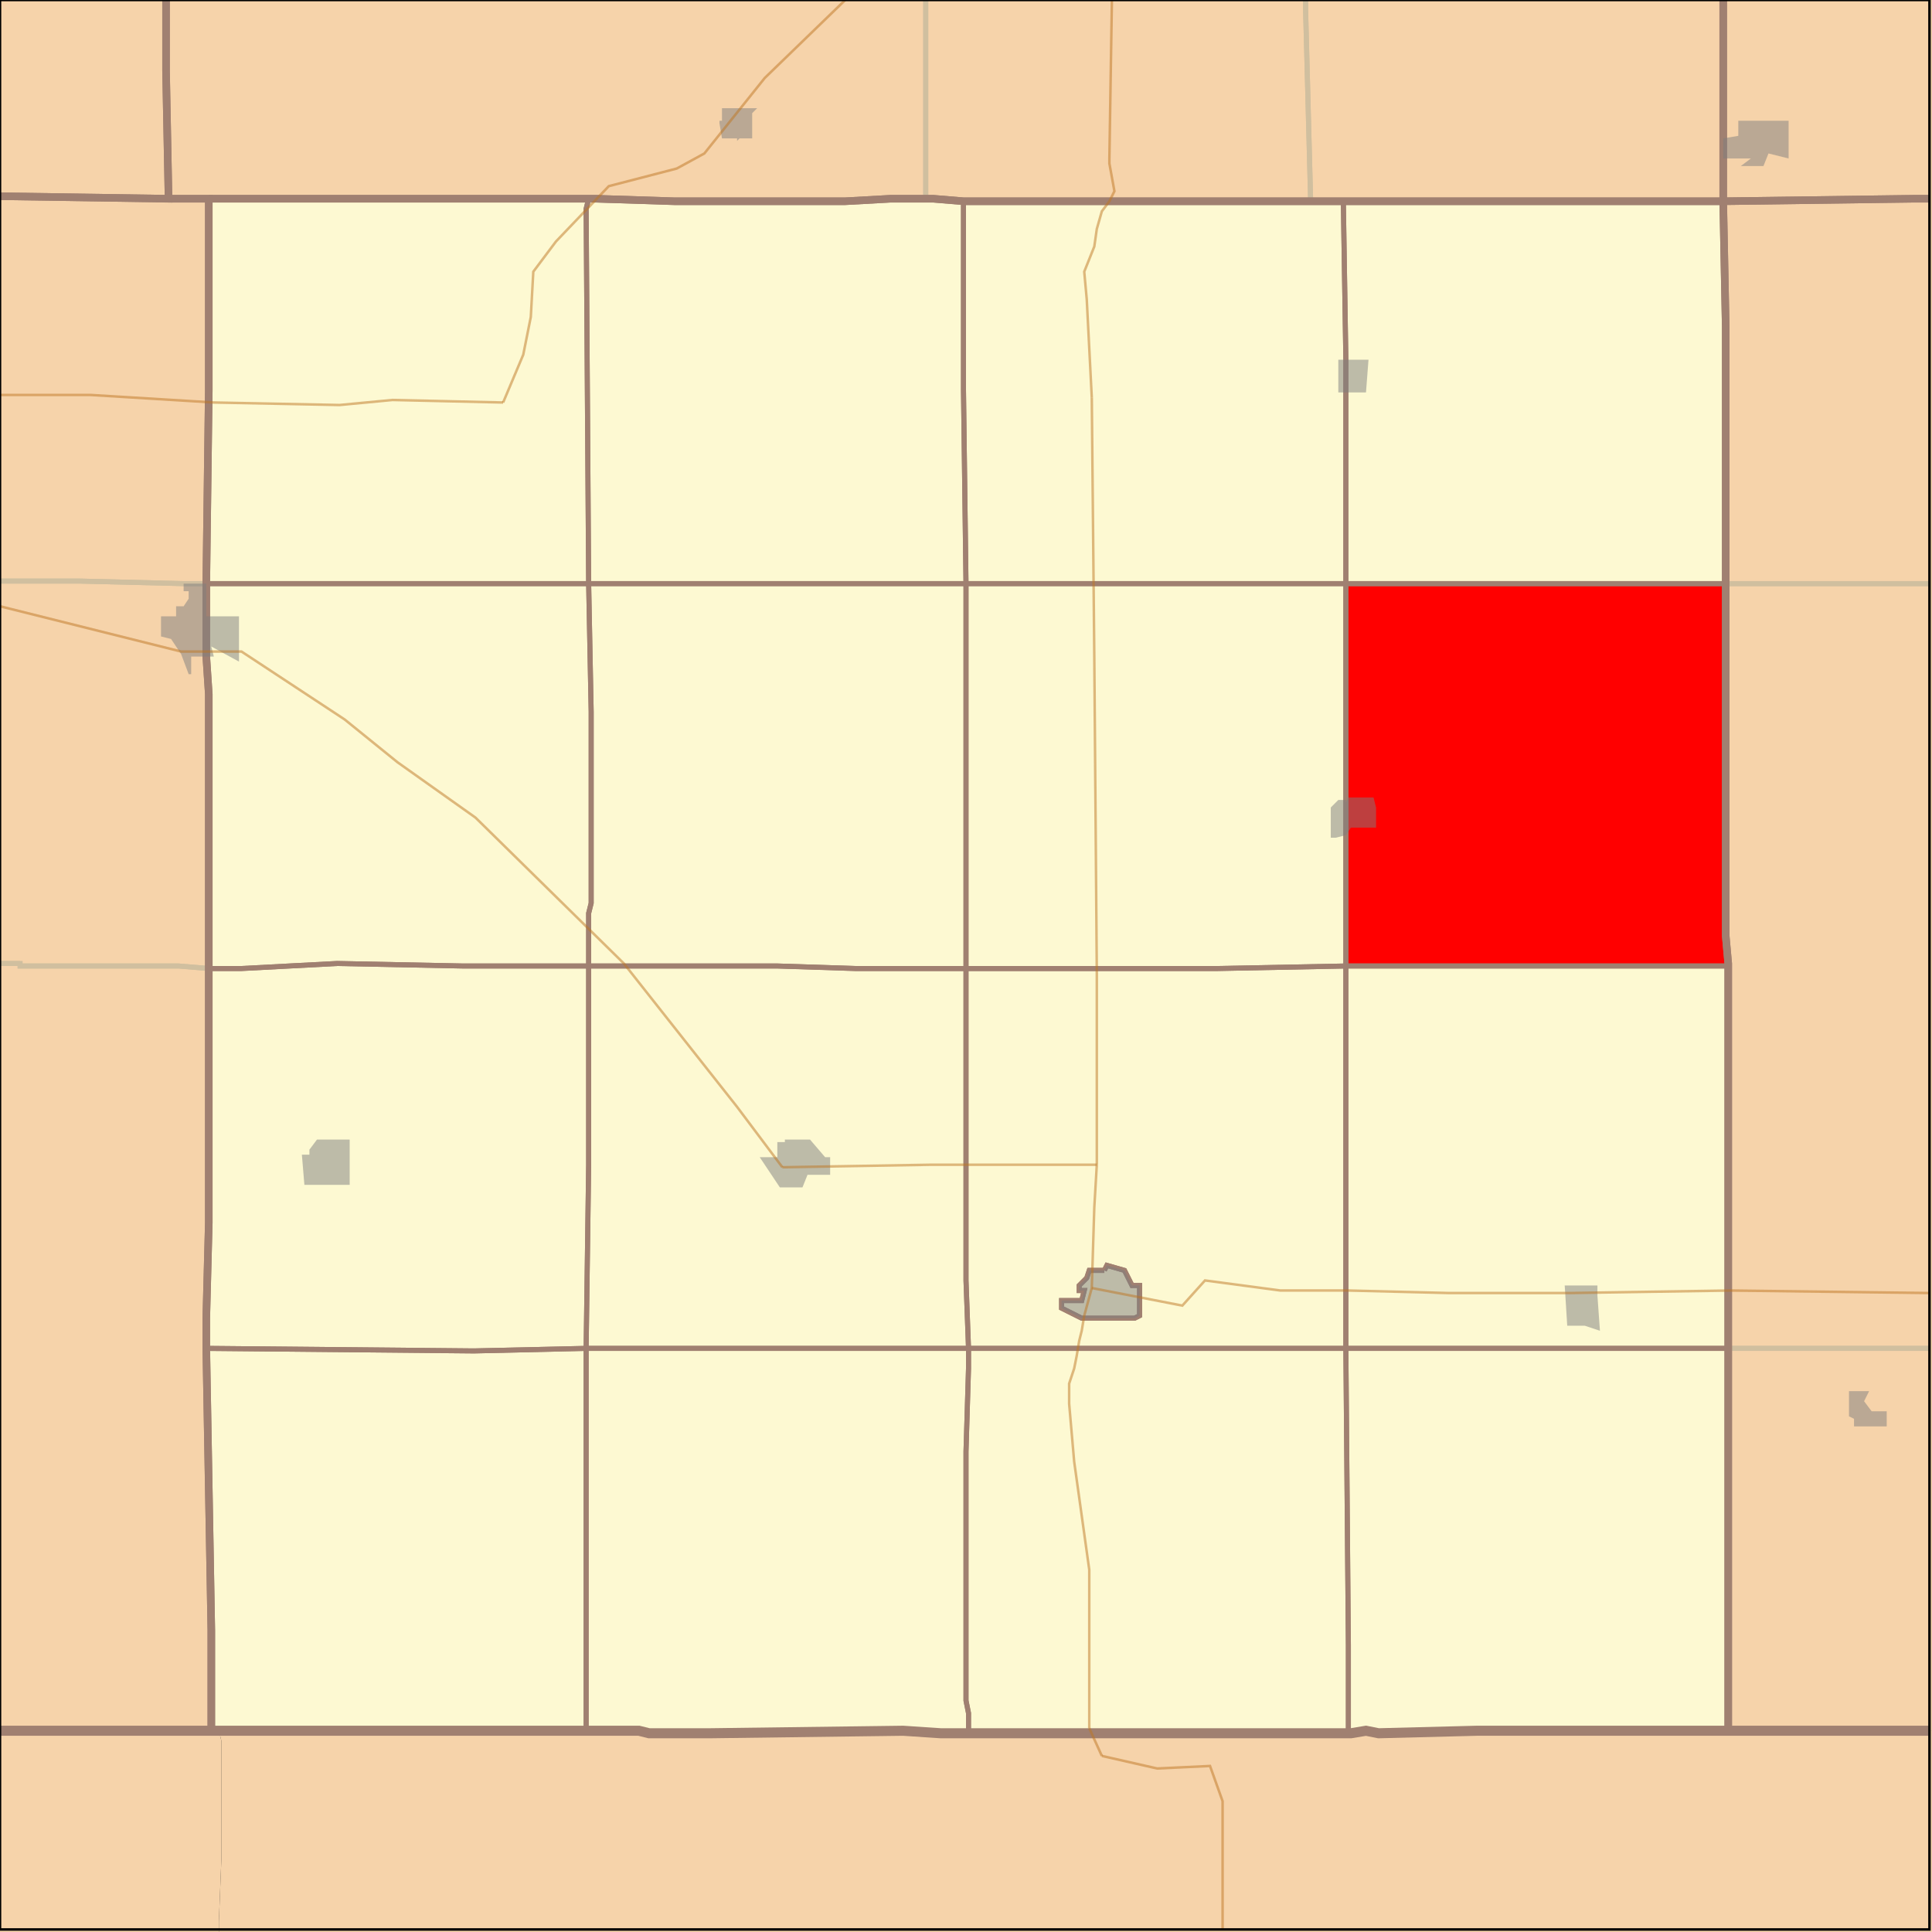 <?xml version="1.0" encoding="UTF-8"?>
<svg version="1.1" width="768" height="768" xmlns="http://www.w3.org/2000/svg" xmlns:xlink="http://www.w3.org/1999/xlink">

<rect width="100%" height="100%" fill="#333333" stroke="none"/>

<!-- START LAYER target_county -->
<path fill="#f6d3aa" d="M -2 -2 L 66 -2 L 66 28 L 67 79 L -2 78 L -2 -2 z"/>
<path fill="#f6d3aa" d="M 769 -2 L 769 79 L 761 79 L 685 80 L 685 -2 L 769 -2 z"/>
<path fill="#f6d3aa" d="M 685 -2 L 685 80 L 383 80 L 371 79 L 354 79 L 336 80 L 268 80 L 237 79 L 67 79 L 66 28 L 66 -2 L 685 -2 z"/>
<path fill="#f6d3aa" d="M -2 78 L 67 79 L 83 79 L 83 155 L 82 232 L 82 261 L 83 276 L 83 486 L 82 524 L 82 536 L 84 648 L 84 688 L -2 688 L -2 78 z"/>
<path fill="#f6d3aa" d="M 83 79 L 237 79 L 268 80 L 336 80 L 354 79 L 371 79 L 383 80 L 685 80 L 686 130 L 686 372 L 687 383 L 687 688 L 587 688 L 548 689 L 543 688 L 537 689 L 374 689 L 359 688 L 282 689 L 258 689 L 254 688 L 84 688 L 84 648 L 82 536 L 82 524 L 83 486 L 83 276 L 82 261 L 82 232 L 83 155 L 83 79 z"/>
<path fill="#f6d3aa" d="M 769 688 L 687 688 L 687 383 L 686 372 L 686 130 L 685 80 L 761 79 L 769 79 L 769 688 z"/>

<!-- START LAYER NE -->
<path fill="#f6d3aa" stroke="#d0bf9f" stroke-width="1" d="M -2 -2 L 769 -2 L 769 688 L 587 688 L 548 689 L 543 688 L 537 689 L 374 689 L 359 688 L 282 689 L 258 689 L 254 688 L -2 688 L -2 -2 z"/>

<!-- START LAYER CO-counties -->

<!-- START LAYER OH-counties -->

<!-- START LAYER KS-counties -->
<path fill="#f6d3aa" d="M 435 689 L 537 689 L 543 688 L 548 689 L 587 688 L 769 688 L 769 769 L 87 769 L 87 764 L 88 739 L 88 692 L 87 688 L 254 688 L 258 689 L 282 689 L 359 688 L 374 689 L 435 689 z"/>
<path fill="#f6d3aa" d="M 88 692 L 88 739 L 87 764 L 87 769 L -2 769 L -2 688 L 87 688 L 88 692 z"/>

<!-- START LAYER MO-counties -->

<!-- START LAYER NE-counties -->
<path fill="#f6d3aa" d="M -2 -2 L 66 -2 L 66 28 L 67 79 L -2 78 L -2 -2 z"/>
<path fill="#f6d3aa" d="M 769 -2 L 769 79 L 761 79 L 685 80 L 685 -2 L 769 -2 z"/>
<path fill="#f6d3aa" d="M 685 -2 L 685 80 L 383 80 L 371 79 L 354 79 L 336 80 L 268 80 L 237 79 L 67 79 L 66 28 L 66 -2 L 685 -2 z"/>
<path fill="#f6d3aa" d="M -2 78 L 67 79 L 83 79 L 83 155 L 82 232 L 82 261 L 83 276 L 83 486 L 82 524 L 82 536 L 84 648 L 84 688 L -2 688 L -2 78 z"/>
<path fill="#f6d3aa" d="M 83 79 L 237 79 L 268 80 L 336 80 L 354 79 L 371 79 L 383 80 L 685 80 L 686 130 L 686 372 L 687 383 L 687 688 L 587 688 L 548 689 L 543 688 L 537 689 L 374 689 L 359 688 L 282 689 L 258 689 L 254 688 L 84 688 L 84 648 L 82 536 L 82 524 L 83 486 L 83 276 L 82 261 L 82 232 L 83 155 L 83 79 z"/>
<path fill="#f6d3aa" d="M 769 688 L 687 688 L 687 383 L 686 372 L 686 130 L 685 80 L 761 79 L 769 79 L 769 688 z"/>

<!-- START LAYER SD-counties -->

<!-- START LAYER WY-counties -->

<!-- START LAYER target_county_townships -->
<path fill="#fdf9d2" d="M 83 79 L 234 79 L 233 83 L 234 232 L 82 232 L 83 155 L 83 79 z"/>
<path fill="#fdf9d2" d="M 83 79 L 234 79 L 233 83 L 234 232 L 82 232 L 83 155 L 83 79 z"/>
<path fill="#fdf9d2" d="M 354 79 L 371 79 L 383 80 L 383 155 L 384 232 L 234 232 L 233 83 L 234 79 L 237 79 L 268 80 L 336 80 L 354 79 z"/>
<path fill="#fdf9d2" d="M 354 79 L 371 79 L 383 80 L 383 155 L 384 232 L 234 232 L 233 83 L 234 79 L 237 79 L 268 80 L 336 80 L 354 79 z"/>
<path fill="#fdf9d2" d="M 638 80 L 685 80 L 686 130 L 686 232 L 535 232 L 535 143 L 534 80 L 638 80 z"/>
<path fill="#fdf9d2" d="M 638 80 L 685 80 L 686 130 L 686 232 L 535 232 L 535 143 L 534 80 L 638 80 z"/>
<path fill="#fdf9d2" d="M 521 80 L 534 80 L 535 143 L 535 232 L 384 232 L 383 155 L 383 80 L 521 80 z"/>
<path fill="#fdf9d2" d="M 521 80 L 534 80 L 535 143 L 535 232 L 384 232 L 383 155 L 383 80 L 521 80 z"/>
<path fill="#fdf9d2" d="M 408 232 L 535 232 L 535 384 L 484 385 L 384 385 L 384 232 L 408 232 z"/>
<path fill="#fdf9d2" d="M 408 232 L 535 232 L 535 384 L 484 385 L 384 385 L 384 232 L 408 232 z"/>
<path fill="#fdf9d2" d="M 623 232 L 686 232 L 686 372 L 687 383 L 687 384 L 535 384 L 535 232 L 623 232 z"/>
<path fill="#fdf9d2" d="M 623 232 L 686 232 L 686 372 L 687 383 L 687 384 L 535 384 L 535 232 L 623 232 z"/>
<path fill="#fdf9d2" d="M 93 232 L 234 232 L 235 283 L 235 359 L 234 363 L 234 384 L 184 384 L 134 383 L 96 385 L 83 385 L 83 276 L 82 261 L 82 232 L 93 232 z"/>
<path fill="#fdf9d2" d="M 93 232 L 234 232 L 235 283 L 235 359 L 234 363 L 234 384 L 184 384 L 134 383 L 96 385 L 83 385 L 83 276 L 82 261 L 82 232 L 93 232 z"/>
<path fill="#fdf9d2" d="M 334 232 L 384 232 L 384 385 L 340 385 L 309 384 L 234 384 L 234 363 L 235 359 L 235 283 L 234 232 L 334 232 z"/>
<path fill="#fdf9d2" d="M 334 232 L 384 232 L 384 385 L 340 385 L 309 384 L 234 384 L 234 363 L 235 359 L 235 283 L 234 232 L 334 232 z"/>
<path fill="#fdf9d2" d="M 197 384 L 234 384 L 234 463 L 233 536 L 189 537 L 187 537 L 82 536 L 82 524 L 83 486 L 83 385 L 96 385 L 134 383 L 184 384 L 197 384 z"/>
<path fill="#fdf9d2" d="M 197 384 L 234 384 L 234 463 L 233 536 L 189 537 L 187 537 L 82 536 L 82 524 L 83 486 L 83 385 L 96 385 L 134 383 L 184 384 L 197 384 z"/>
<path fill="#fdf9d2" d="M 535 384 L 535 536 L 385 536 L 384 509 L 384 385 L 484 385 L 535 384 M 439 505 L 433 505 L 432 508 L 429 511 L 429 513 L 431 513 L 430 517 L 422 517 L 422 520 L 430 524 L 451 524 L 453 523 L 453 511 L 450 511 L 447 505 L 440 503 L 439 505 z"/>
<path fill="#fdf9d2" d="M 535 384 L 535 536 L 385 536 L 384 509 L 384 385 L 484 385 L 535 384 M 439 505 L 433 505 L 432 508 L 429 511 L 429 513 L 431 513 L 430 517 L 422 517 L 422 520 L 430 524 L 451 524 L 453 523 L 453 511 L 450 511 L 447 505 L 440 503 L 439 505 z"/>
<path fill="#fdf9d2" d="M 687 384 L 687 536 L 535 536 L 535 384 L 687 384 z"/>
<path fill="#fdf9d2" d="M 687 384 L 687 536 L 535 536 L 535 384 L 687 384 z"/>
<path fill="#fdf9d2" d="M 259 384 L 309 384 L 340 385 L 384 385 L 384 509 L 385 536 L 233 536 L 234 463 L 234 384 L 259 384 z"/>
<path fill="#fdf9d2" d="M 259 384 L 309 384 L 340 385 L 384 385 L 384 509 L 385 536 L 233 536 L 234 463 L 234 384 L 259 384 z"/>
<path fill="#fdf9d2" d="M 439 505 L 440 503 L 447 505 L 450 511 L 453 511 L 453 523 L 451 524 L 430 524 L 422 520 L 422 517 L 430 517 L 431 513 L 429 513 L 429 511 L 432 508 L 433 505 L 439 505 z"/>
<path fill="#fdf9d2" d="M 439 505 L 440 503 L 447 505 L 450 511 L 453 511 L 453 523 L 451 524 L 430 524 L 422 520 L 422 517 L 430 517 L 431 513 L 429 513 L 429 511 L 432 508 L 433 505 L 439 505 z"/>
<path fill="#fdf9d2" d="M 384 536 L 385 536 L 385 544 L 384 577 L 384 676 L 385 681 L 385 689 L 374 689 L 359 688 L 282 689 L 258 689 L 254 688 L 233 688 L 233 536 L 384 536 z"/>
<path fill="#fdf9d2" d="M 384 536 L 385 536 L 385 544 L 384 577 L 384 676 L 385 681 L 385 689 L 374 689 L 359 688 L 282 689 L 258 689 L 254 688 L 233 688 L 233 536 L 384 536 z"/>
<path fill="#fdf9d2" d="M 385 536 L 535 536 L 536 654 L 536 689 L 385 689 L 385 681 L 384 676 L 384 577 L 385 544 L 385 536 z"/>
<path fill="#fdf9d2" d="M 385 536 L 535 536 L 536 654 L 536 689 L 385 689 L 385 681 L 384 676 L 384 577 L 385 544 L 385 536 z"/>
<path fill="#fdf9d2" d="M 687 536 L 687 688 L 587 688 L 548 689 L 543 688 L 537 689 L 536 689 L 536 654 L 535 536 L 687 536 z"/>
<path fill="#fdf9d2" d="M 687 536 L 687 688 L 587 688 L 548 689 L 543 688 L 537 689 L 536 689 L 536 654 L 535 536 L 687 536 z"/>
<path fill="#fdf9d2" d="M 187 537 L 189 537 L 233 536 L 233 688 L 84 688 L 84 648 L 82 536 L 187 537 z"/>
<path fill="#fdf9d2" d="M 187 537 L 189 537 L 233 536 L 233 688 L 84 688 L 84 648 L 82 536 L 187 537 z"/>

<!-- START LAYER target_township -->
<path fill="#ff0000" d="M 623 232 L 686 232 L 686 372 L 687 383 L 687 384 L 535 384 L 535 232 L 623 232 z"/>
<path fill="#ff0000" d="M 623 232 L 686 232 L 686 372 L 687 383 L 687 384 L 535 384 L 535 232 L 623 232 z"/>

<!-- START LAYER NE-township_borders -->
<polyline fill="none" stroke="#d0bf9f" stroke-width="2" points="66,0 66,28 67,79 0,78"/>
<polyline fill="none" stroke="#d0bf9f" stroke-width="2" points="519,0 519,4 521,80 383,80 371,79 368,79 368,0"/>
<polyline fill="none" stroke="#d0bf9f" stroke-width="2" points="368,0 368,79 354,79 336,80 268,80 237,79 67,79 66,28 66,0"/>
<polyline fill="none" stroke="#d0bf9f" stroke-width="2" points="685,0 685,80 521,80 519,4 519,0"/>
<polyline fill="none" stroke="#d0bf9f" stroke-width="2" points="767,79 761,79 685,80 685,0"/>
<polyline fill="none" stroke="#d0bf9f" stroke-width="2" points="67,79 83,79 83,155 82,232 73,232 32,231 0,231"/>
<polyline fill="none" stroke="#d0bf9f" stroke-width="2" points="0,78 67,79"/>
<polyline fill="none" stroke="#d0bf9f" stroke-width="2" points="767,232 686,232 686,130 685,80 761,79 767,79"/>
<polyline fill="none" stroke="#d0bf9f" stroke-width="2" points="0,231 32,231 73,232 82,232 82,261 83,276 83,385 71,384 8,384 8,383 0,383"/>
<polyline fill="none" stroke="#d0bf9f" stroke-width="2" points="686,232 767,232"/>
<polyline fill="none" stroke="#d0bf9f" stroke-width="2" points="767,536 687,536 687,383 686,372 686,232"/>
<polyline fill="none" stroke="#d0bf9f" stroke-width="2" points="8,383 8,384 71,384 83,385 83,486 82,524 82,536 84,648 84,688 0,688"/>
<polyline fill="none" stroke="#d0bf9f" stroke-width="2" points="0,383 8,383"/>
<polyline fill="none" stroke="#d0bf9f" stroke-width="2" points="767,688 687,688 687,536 767,536"/>

<!-- START LAYER SD-township_borders -->

<!-- START LAYER target_county_township_borders -->
<polyline fill="none" stroke="#a08071" stroke-width="2" points="83,79 234,79 233,83 234,232 82,232 83,155 83,79"/>
<polyline fill="none" stroke="#a08071" stroke-width="2" points="354,79 371,79 383,80 383,155 384,232 234,232 233,83 234,79 237,79 268,80 336,80 354,79"/>
<polyline fill="none" stroke="#a08071" stroke-width="2" points="638,80 685,80 686,130 686,232 535,232 535,143 534,80 638,80"/>
<polyline fill="none" stroke="#a08071" stroke-width="2" points="521,80 534,80 535,143 535,232 384,232 383,155 383,80 521,80"/>
<polyline fill="none" stroke="#a08071" stroke-width="2" points="408,232 535,232 535,384 484,385 384,385 384,232 408,232"/>
<polyline fill="none" stroke="#a08071" stroke-width="2" points="623,232 686,232 686,372 687,383 687,384 535,384 535,232 623,232"/>
<polyline fill="none" stroke="#a08071" stroke-width="2" points="93,232 234,232 235,283 235,359 234,363 234,384 184,384 134,383 96,385 83,385 83,276 82,261 82,232 93,232"/>
<polyline fill="none" stroke="#a08071" stroke-width="2" points="334,232 384,232 384,385 340,385 309,384 234,384 234,363 235,359 235,283 234,232 334,232"/>
<polyline fill="none" stroke="#a08071" stroke-width="2" points="197,384 234,384 234,463 233,536 189,537 187,537 82,536 82,524 83,486 83,385 96,385 134,383 184,384 197,384"/>
<polyline fill="none" stroke="#a08071" stroke-width="2" points="535,384 535,536 385,536 384,509 384,385 484,385 535,384"/>
<polyline fill="none" stroke="#a08071" stroke-width="2" points="439,505 433,505 432,508 429,511 429,513 431,513 430,517 422,517 422,520 430,524 451,524 453,523 453,511 450,511 447,505 440,503 439,505"/>
<polyline fill="none" stroke="#a08071" stroke-width="2" points="687,384 687,536 535,536 535,384 687,384"/>
<polyline fill="none" stroke="#a08071" stroke-width="2" points="259,384 309,384 340,385 384,385 384,509 385,536 233,536 234,463 234,384 259,384"/>
<polyline fill="none" stroke="#a08071" stroke-width="2" points="439,505 440,503 447,505 450,511 453,511 453,523 451,524 430,524 422,520 422,517 430,517 431,513 429,513 429,511 432,508 433,505 439,505"/>
<polyline fill="none" stroke="#a08071" stroke-width="2" points="384,536 385,536 385,544 384,577 384,676 385,681 385,689 374,689 359,688 282,689 258,689 254,688 233,688 233,536 384,536"/>
<polyline fill="none" stroke="#a08071" stroke-width="2" points="385,536 535,536 536,654 536,689 385,689 385,681 384,676 384,577 385,544 385,536"/>
<polyline fill="none" stroke="#a08071" stroke-width="2" points="687,536 687,688 587,688 548,689 543,688 537,689 536,689 536,654 535,536 687,536"/>
<polyline fill="none" stroke="#a08071" stroke-width="2" points="187,537 189,537 233,536 233,688 84,688 84,648 82,536 187,537"/>

<!-- START LAYER NE-county_borders -->
<polyline fill="none" stroke="#a08071" stroke-width="3" points="66,0 66,28 67,79 0,78"/>
<polyline fill="none" stroke="#a08071" stroke-width="3" points="767,79 761,79 685,80 685,0"/>
<polyline fill="none" stroke="#a08071" stroke-width="3" points="685,0 685,80 383,80 371,79 354,79 336,80 268,80 237,79 67,79 66,28 66,0"/>
<polyline fill="none" stroke="#a08071" stroke-width="3" points="0,78 67,79 83,79 83,155 82,232 82,261 83,276 83,486 82,524 82,536 84,648 84,688 0,688"/>
<polyline fill="none" stroke="#a08071" stroke-width="3" points="767,688 687,688 687,383 686,372 686,130 685,80 761,79 767,79"/>

<!-- START LAYER SD-county_borders -->

<!-- START LAYER target_county_borders -->
<polyline fill="none" stroke="#a08071" stroke-width="3" points="83,79 237,79 268,80 336,80 354,79 371,79 383,80 685,80 686,130 686,372 687,383 687,688 587,688 548,689 543,688 537,689 374,689 359,688 282,689 258,689 254,688 84,688 84,648 82,536 82,524 83,486 83,276 82,261 82,232 83,155 83,79"/>

<!-- START LAYER NE-border -->
<polyline fill="none" stroke="#a08071" stroke-width="4" points="767,688 587,688 548,689 543,688 537,689 374,689 359,688 282,689 258,689 254,688 0,688"/>

<!-- START LAYER NE-places -->
<path fill="#7f7f7f" opacity="0.5" d="M 299 45 L 299 55 L 294 55 L 293 56 L 293 55 L 287 55 L 286 49 L 286 48 L 287 48 L 287 43 L 301 43 L 299 45 z"/>
<path fill="#7f7f7f" opacity="0.5" d="M 711 52 L 711 63 L 703 61 L 701 66 L 692 66 L 696 63 L 685 63 L 685 55 L 691 54 L 691 48 L 711 48 L 711 52 z"/>
<path fill="#7f7f7f" opacity="0.5" d="M 541 143 L 544 143 L 543 156 L 532 156 L 532 143 L 541 143 z"/>
<path fill="#7f7f7f" opacity="0.5" d="M 82 241 L 82 245 L 95 245 L 95 263 L 84 257 L 85 261 L 76 261 L 76 268 L 75 268 L 72 260 L 68 254 L 64 253 L 64 245 L 70 245 L 70 241 L 73 241 L 75 238 L 75 235 L 73 235 L 73 232 L 82 232 L 82 241 z"/>
<path fill="#7f7f7f" opacity="0.5" d="M 535 319 L 536 317 L 546 317 L 547 321 L 547 329 L 537 329 L 535 332 L 531 333 L 529 333 L 529 321 L 532 318 L 535 318 L 535 319 z"/>
<path fill="#7f7f7f" opacity="0.5" d="M 322 453 L 328 460 L 330 460 L 330 467 L 321 467 L 319 472 L 310 472 L 302 460 L 309 460 L 309 454 L 312 454 L 312 453 L 322 453 z"/>
<path fill="#7f7f7f" opacity="0.5" d="M 120 459 L 123 459 L 123 457 L 126 453 L 139 453 L 139 471 L 121 471 L 120 459 z"/>
<path fill="#7f7f7f" opacity="0.5" d="M 439 505 L 440 503 L 447 505 L 450 511 L 453 511 L 453 523 L 451 524 L 430 524 L 422 520 L 422 517 L 430 517 L 431 513 L 429 513 L 429 511 L 432 508 L 433 505 L 439 505 z"/>
<path fill="#7f7f7f" opacity="0.5" d="M 635 511 L 635 515 L 636 529 L 630 527 L 623 527 L 622 511 L 635 511 z"/>
<path fill="#7f7f7f" opacity="0.5" d="M 750 561 L 750 567 L 737 567 L 737 564 L 735 563 L 735 553 L 743 553 L 741 557 L 744 561 L 750 561 z"/>

<!-- START LAYER SD-places -->

<!-- START LAYER major-lakes -->

<!-- START LAYER highways -->
<polyline fill="none" stroke="#bf7723" opacity="0.5" stroke-width="1" points="434,158 432,119 431,108 435,98 436,91 438,84 441,80 443,76 441,65 441,63 442,0"/>
<polyline fill="none" stroke="#bf7723" opacity="0.5" stroke-width="1" points="200,160 208,141 211,126 212,108 221,96 242,74 269,67 280,61 304,31 336,0"/>
<polyline fill="none" stroke="#bf7723" opacity="0.5" stroke-width="1" points="0,157 36,157 85,160 135,161 156,159 200,160"/>
<polyline fill="none" stroke="#bf7723" opacity="0.5" stroke-width="1" points="436,463 436,387 435,261 434,158"/>
<polyline fill="none" stroke="#bf7723" opacity="0.5" stroke-width="1" points="311,464 370,463 436,463"/>
<polyline fill="none" stroke="#bf7723" opacity="0.5" stroke-width="1" points="0,241 72,259 96,259 137,286 158,303 189,325 248,383 293,440 311,464"/>
<polyline fill="none" stroke="#bf7723" opacity="0.5" stroke-width="1" points="434,512 435,480 436,463"/>
<polyline fill="none" stroke="#bf7723" opacity="0.5" stroke-width="1" points="434,512 470,519 479,509 509,513 536,513 576,514 624,514 688,513 767,514"/>
<polyline fill="none" stroke="#bf7723" opacity="0.5" stroke-width="1" points="434,512 431,523 430,529 429,533 428,539 427,544 425,550 425,558 427,581 433,624 433,687"/>
<polyline fill="none" stroke="#bf7723" opacity="0.5" stroke-width="1" points="433,687 438,698"/>
<polyline fill="none" stroke="#bf7723" opacity="0.5" stroke-width="1" points="438,698 460,703 481,702 486,716 486,767"/>

<!-- START LAYER map_border -->
<polyline fill="none" stroke="#000000" stroke-width="1" points="0,0 767,0 767,767 0,767 0,0"/>

</svg>
